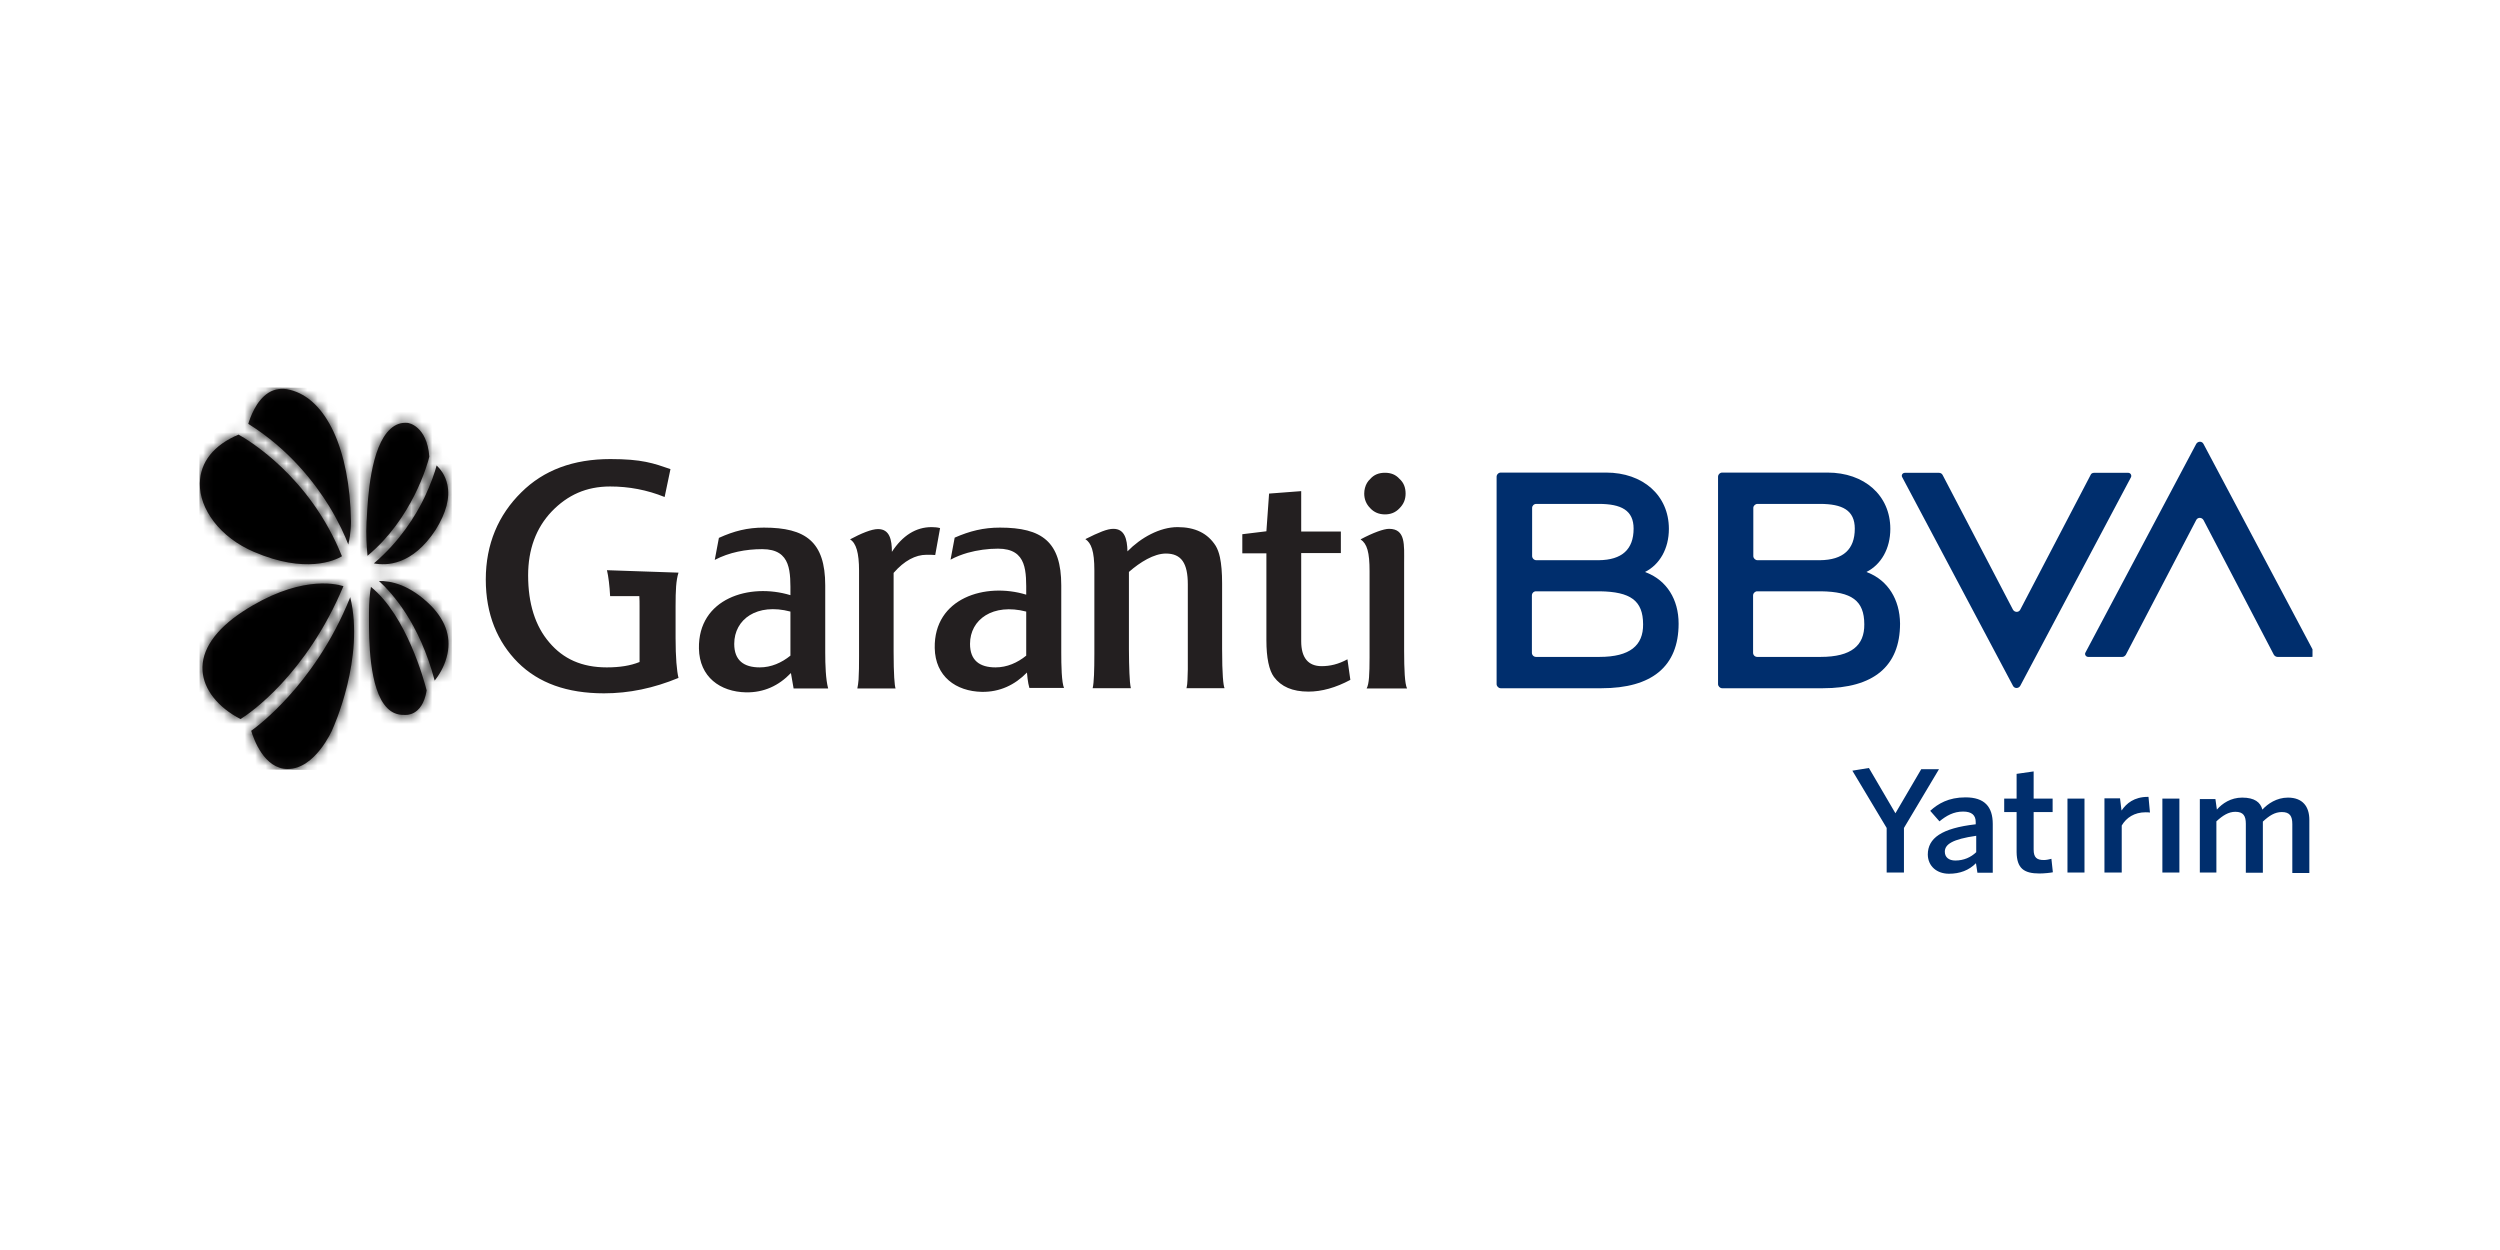 <svg width="240" height="120" viewBox="0 0 240 120" fill="none" xmlns="http://www.w3.org/2000/svg">
<g clip-path="url(#clip0_3522_6824)">
<path d="M175.444 45.367C178.972 45.367 181.471 47.553 181.471 50.772C181.471 52.676 180.583 54.203 179.181 54.908L179.345 54.979C181.214 55.731 182.382 57.517 182.405 59.867C182.405 63.979 179.836 66.071 175 66.071H165.329C165.119 66.071 164.932 65.883 164.932 65.671V45.767C164.932 45.555 165.119 45.367 165.33 45.367H175.444ZM154.186 45.367C157.714 45.367 160.213 47.553 160.213 50.772C160.213 52.676 159.325 54.203 157.924 54.908L158.087 54.979C159.98 55.731 161.147 57.517 161.147 59.867C161.147 63.979 158.578 66.071 153.742 66.071H144.071C143.861 66.071 143.674 65.883 143.674 65.671V45.767C143.674 45.555 143.861 45.367 144.072 45.367H154.186ZM186.143 45.391C186.283 45.391 186.423 45.461 186.493 45.602L193.244 58.527C193.408 58.809 193.805 58.809 193.945 58.527L200.695 45.602C200.743 45.461 200.883 45.391 201.024 45.391H204.316C204.527 45.391 204.667 45.626 204.574 45.814L193.945 65.836C193.782 66.118 193.385 66.118 193.245 65.836L182.615 45.814C182.498 45.626 182.638 45.391 182.871 45.391H186.143ZM174.837 56.765H168.692C168.483 56.765 168.296 56.953 168.296 57.164V62.663C168.296 62.898 168.483 63.063 168.692 63.063H174.79C177.733 63.063 178.995 61.958 178.972 59.937C178.972 57.634 177.733 56.812 174.837 56.765ZM153.602 56.765H147.458C147.225 56.765 147.062 56.953 147.062 57.164V62.663C147.062 62.898 147.248 63.063 147.458 63.063H153.556C156.475 63.063 157.76 61.958 157.737 59.937C157.737 57.634 156.499 56.812 153.602 56.765ZM210.835 42.618C210.998 42.336 211.395 42.336 211.535 42.618L222.164 62.64C222.28 62.828 222.141 63.063 221.908 63.063H218.637C218.496 63.063 218.356 62.969 218.287 62.851L211.536 49.926C211.372 49.644 210.975 49.644 210.835 49.926L204.084 62.851C204.013 62.969 203.874 63.063 203.756 63.063H200.463C200.253 63.063 200.089 62.828 200.206 62.64L210.835 42.618ZM174.72 48.375H168.717C168.506 48.375 168.318 48.563 168.318 48.751V53.381C168.318 53.592 168.506 53.78 168.717 53.78H174.719C176.939 53.757 178.06 52.746 178.06 50.749C178.06 48.986 176.869 48.375 174.719 48.375H174.72ZM153.485 48.375H147.482C147.248 48.375 147.084 48.563 147.084 48.751V53.381C147.084 53.592 147.271 53.78 147.482 53.78H153.485C155.704 53.757 156.826 52.746 156.826 50.749C156.826 48.986 155.634 48.375 153.485 48.375Z" fill="#002E6D"/>
<path d="M58.595 44.07C61.632 44.07 62.73 44.47 64.365 45.034L63.804 47.713C62.122 47.031 60.371 46.702 58.572 46.702C56.283 46.702 54.483 47.525 52.966 49.099C51.447 50.697 50.7 52.765 50.7 55.233C50.7 57.935 51.377 60.097 52.732 61.672C54.063 63.246 55.839 64.069 58.245 64.069C59.506 64.069 60.534 63.904 61.398 63.552V58.241C61.398 57.865 61.398 57.536 61.375 57.23H58.572C58.525 56.29 58.408 55.303 58.268 54.739L65.136 54.974C64.895 55.745 64.859 56.661 64.856 58.186V61.225C64.856 63.129 64.973 64.421 65.136 65.079C62.753 66.066 60.394 66.56 57.987 66.56C54.437 66.56 51.703 65.573 49.719 63.599C47.757 61.625 46.635 58.993 46.635 55.632C46.635 52.225 47.849 49.428 50.045 47.266C52.194 45.128 55.044 44.07 58.595 44.07ZM73.336 50.65C77.353 50.65 79.222 52.013 79.222 56.196V62.635C79.222 63.81 79.269 65.244 79.503 66.09H76.185L75.928 64.609C74.76 65.831 73.335 66.489 71.63 66.466C69.131 66.419 67.145 64.985 67.098 62.259C67.005 57.442 71.957 55.938 75.881 57.136C75.881 54.974 76.022 52.718 73.171 52.718C71.607 52.718 69.995 53.024 68.616 53.752L69.014 51.637C70.462 50.979 71.746 50.65 73.336 50.65ZM95.995 50.65C100.035 50.65 101.881 52.013 101.881 56.196V62.635C101.881 63.81 101.905 65.549 102.163 66.09L102.143 66.042L98.821 66.043C98.669 65.56 98.598 64.689 98.588 64.574V64.562C97.42 65.761 95.972 66.442 94.266 66.419C91.767 66.372 89.781 64.938 89.734 62.212C89.641 57.395 94.617 55.891 98.517 57.089C98.517 54.927 98.658 52.671 95.807 52.671C94.826 52.671 93.822 52.812 92.888 53.071C92.327 53.235 91.767 53.447 91.253 53.729L91.649 51.614C93.099 50.979 94.406 50.65 95.995 50.65ZM124.915 47.149V51.026H128.723V53.094H124.915V61.554C124.915 63.152 125.592 63.951 126.877 63.951C127.695 63.951 128.489 63.763 129.354 63.293L129.634 65.267C128.232 66.019 126.877 66.395 125.615 66.395C124.074 66.395 122.999 65.925 122.298 64.985C121.831 64.351 121.574 63.152 121.574 61.46V53.118H119.262V51.285L121.574 51.003L121.831 47.384L124.915 47.149ZM133.348 50.768C134.96 50.768 134.796 52.319 134.796 54.034V62.515C134.801 64.264 134.854 65.643 135.077 66.09H131.198C131.439 65.646 131.473 64.72 131.478 63.118V54.833C131.478 53.024 131.245 52.201 130.614 51.778C131.806 51.144 132.834 50.768 133.348 50.768ZM89.431 50.603C89.711 50.603 89.991 50.627 90.248 50.697L89.781 53.282C89.524 53.259 89.29 53.259 88.94 53.259C87.888 53.259 86.814 53.823 85.787 54.998V62.565C85.787 64.774 85.88 65.831 85.973 66.09H82.305C82.352 65.855 82.399 65.573 82.422 65.244C82.464 64.627 82.469 63.83 82.469 62.979V54.786C82.469 53.071 82.189 52.131 81.604 51.778C82.656 51.214 83.66 50.791 84.292 50.791C85.413 50.791 85.622 51.825 85.622 52.977C86.651 51.402 87.936 50.603 89.431 50.603ZM113.048 50.603C114.729 50.603 115.944 51.191 116.715 52.413C116.879 52.695 117.018 53.047 117.113 53.494C117.253 54.152 117.322 54.974 117.322 56.008V62.283C117.322 64.774 117.439 65.808 117.556 66.066H113.895L113.919 65.997C114.006 65.655 114.008 65.005 114.03 64.257V56.102C114.03 54.081 113.423 53.141 111.927 53.141C110.783 53.141 109.451 53.964 108.377 54.904V62.33C108.377 63.176 108.4 63.975 108.424 64.609C108.447 65.244 108.493 65.761 108.563 66.066H104.896C105.027 65.493 105.056 64.363 105.059 62.771V54.763C105.059 52.883 104.756 52.131 104.194 51.755C105.503 51.097 106.297 50.768 106.881 50.768C107.956 50.768 108.213 51.731 108.236 52.93C109.521 51.614 111.343 50.603 113.048 50.603ZM75.881 58.711C72.681 57.865 70.486 59.439 70.486 61.813C70.486 63.411 71.42 64.069 72.938 64.069C74.036 64.069 75.04 63.622 75.881 62.941V58.711ZM98.517 58.711C95.317 57.888 93.122 59.463 93.122 61.813C93.122 63.411 94.056 64.069 95.574 64.069C96.672 64.069 97.677 63.622 98.517 62.941V58.711ZM132.952 45.386C133.512 45.386 133.979 45.551 134.353 45.974C134.75 46.326 134.937 46.796 134.937 47.384C134.937 47.948 134.75 48.394 134.353 48.794C133.956 49.217 133.489 49.381 132.952 49.381C132.368 49.381 131.901 49.17 131.55 48.794C131.153 48.394 130.966 47.924 130.966 47.384C130.966 47.196 130.99 47.008 131.036 46.843C131.129 46.491 131.293 46.209 131.55 45.974C131.9 45.574 132.368 45.386 132.952 45.386Z" fill="#231F20"/>
<path d="M212.773 83.761V78.85C213.38 78.286 213.942 77.933 214.595 77.933C215.367 77.933 215.6 78.333 215.6 79.085V83.785H217.235V78.873C217.842 78.309 218.38 77.957 219.058 77.957C219.828 77.957 220.062 78.356 220.062 79.108V83.808H221.697V78.709C221.697 77.44 221.066 76.57 219.641 76.57C218.567 76.57 217.703 77.158 217.189 77.722C217.001 77.017 216.441 76.57 215.249 76.57C214.152 76.57 213.334 77.134 212.821 77.722L212.68 76.711H211.184V83.761H212.773ZM209.222 83.761V76.664H207.588V83.761H209.222ZM203.686 83.761V79.249C204.13 78.497 204.9 77.98 205.975 77.98C206.092 77.98 206.303 77.98 206.396 78.004L206.256 76.5H206.186C204.878 76.5 204.13 77.134 203.686 77.792H203.663L203.523 76.641H202.027V83.761H203.686ZM200.111 83.761V76.664H198.477V83.761H200.111ZM195.79 83.855C196.234 83.855 196.888 83.785 197.075 83.738L196.935 82.445C196.725 82.492 196.491 82.563 196.211 82.563C195.534 82.563 195.23 82.328 195.23 81.552V77.957H197.052V76.664H195.23V74.056L193.594 74.291V76.664H192.403V77.957H193.594V81.811C193.617 83.362 194.295 83.855 195.79 83.855ZM187.1 83.879C188.152 83.879 189.016 83.55 189.693 82.868L189.833 83.785H191.305V79.108C191.305 77.44 190.511 76.547 188.689 76.547C187.053 76.547 186.049 77.158 185.301 77.839L186.189 78.85C186.844 78.309 187.544 77.91 188.455 77.91C189.296 77.91 189.669 78.262 189.669 78.92V79.132C186.376 79.508 185.068 80.471 185.068 82.046C185.091 83.174 185.956 83.879 187.1 83.879ZM187.708 82.61C187.1 82.61 186.703 82.304 186.703 81.764C186.703 81.059 187.427 80.565 189.717 80.236V81.811C189.202 82.304 188.525 82.61 187.708 82.61ZM182.779 83.761V79.484L186.142 73.844H184.438L181.961 78.074L179.415 73.727L177.826 73.985L181.12 79.484V83.761H182.779Z" fill="#002E6D"/>
<path d="M42.874 63.108C42.617 64.071 42.103 64.87 41.729 65.34C40.258 59.794 37.641 56.927 36.38 55.776C37.454 55.752 39.323 56.081 41.402 58.173C42.874 59.7 43.364 61.345 42.874 63.108ZM35.609 56.34C35.516 56.857 35.422 57.773 35.422 58.878V59.371C35.422 61.228 35.399 66.186 37.174 67.972C37.618 68.419 38.131 68.63 38.739 68.63H38.786C38.856 68.63 40.538 68.865 40.959 66.28C40.748 65.434 39.042 59.113 35.609 56.34ZM32.969 56.269C32.058 55.987 28.555 55.282 23.298 58.713C20.659 60.452 19.304 62.426 19.444 64.4C19.56 66.186 20.915 67.902 23.088 69.03C23.953 68.513 29.396 64.776 32.969 56.269M33.624 57.327C31.872 61.721 29.442 64.941 27.689 66.868C26.009 68.724 24.606 69.805 24.116 70.158C24.349 70.933 25.354 73.824 27.62 73.824C30.259 73.824 31.872 70.111 31.894 70.087V70.064C32.035 69.782 35.025 63.131 33.623 57.327M42.944 46.517C42.757 45.624 42.266 45.013 41.917 44.684C41.752 45.318 41.379 46.423 40.748 47.762C39.907 49.501 38.389 51.969 35.89 54.084C37.081 54.319 39.581 54.295 41.822 50.864C42.828 49.243 43.225 47.786 42.944 46.517M39.113 40.595C38.505 40.548 37.968 40.736 37.501 41.159C35.562 42.874 35.306 47.88 35.212 49.76L35.188 50.112C35.118 51.264 35.212 52.65 35.282 53.355C39.581 49.783 41.051 44.543 41.216 43.838C40.982 40.853 39.183 40.595 39.113 40.595M33.694 50.042C33.577 43.109 31.311 38.268 27.829 37.422C27.082 37.234 26.382 37.328 25.775 37.704C24.583 38.456 24.022 40.078 23.835 40.689C27.76 43.133 30.236 46.376 31.637 48.655C32.548 50.159 33.133 51.475 33.436 52.274C33.717 51.099 33.694 50.065 33.694 50.042M22.901 41.723C20.541 42.71 19.21 44.355 19.186 46.399C19.163 47.645 19.63 48.89 20.518 50.065C21.452 51.287 22.784 52.298 24.373 52.979C29.348 55.118 32.152 53.802 32.829 53.402C29.745 45.718 23.788 42.216 22.901 41.723Z" fill="#231F20"/>
<mask id="mask0_3522_6824" style="mask-type:luminance" maskUnits="userSpaceOnUse" x="19" y="37" width="25" height="37">
<path d="M42.874 63.108C42.617 64.071 42.103 64.87 41.729 65.34C40.258 59.794 37.641 56.927 36.38 55.776C37.454 55.752 39.323 56.081 41.402 58.173C42.874 59.7 43.364 61.345 42.874 63.108ZM35.609 56.34C35.516 56.857 35.422 57.773 35.422 58.878V59.371C35.422 61.228 35.399 66.186 37.174 67.972C37.618 68.419 38.131 68.63 38.739 68.63H38.786C38.856 68.63 40.538 68.865 40.959 66.28C40.748 65.434 39.042 59.113 35.609 56.34ZM32.969 56.269C32.058 55.987 28.555 55.282 23.298 58.713C20.659 60.452 19.304 62.426 19.444 64.4C19.56 66.186 20.915 67.902 23.088 69.03C23.953 68.513 29.396 64.776 32.969 56.269M33.624 57.327C31.872 61.721 29.442 64.941 27.689 66.868C26.009 68.724 24.606 69.805 24.116 70.158C24.349 70.933 25.354 73.824 27.62 73.824C30.259 73.824 31.872 70.111 31.894 70.087V70.064C32.035 69.782 35.025 63.131 33.623 57.327M42.944 46.517C42.757 45.624 42.266 45.013 41.917 44.684C41.752 45.318 41.379 46.423 40.748 47.762C39.907 49.501 38.389 51.969 35.89 54.084C37.081 54.319 39.581 54.295 41.822 50.864C42.828 49.243 43.225 47.786 42.944 46.517M39.113 40.595C38.505 40.548 37.968 40.736 37.501 41.159C35.562 42.874 35.306 47.88 35.212 49.76L35.188 50.112C35.118 51.264 35.212 52.65 35.282 53.355C39.581 49.783 41.051 44.543 41.216 43.838C40.982 40.853 39.183 40.595 39.113 40.595M33.694 50.042C33.577 43.109 31.311 38.268 27.829 37.422C27.082 37.234 26.382 37.328 25.775 37.704C24.583 38.456 24.022 40.078 23.835 40.689C27.76 43.133 30.236 46.376 31.637 48.655C32.548 50.159 33.133 51.475 33.436 52.274C33.717 51.099 33.694 50.065 33.694 50.042M22.901 41.723C20.541 42.71 19.21 44.355 19.186 46.399C19.163 47.645 19.63 48.89 20.518 50.065C21.452 51.287 22.784 52.298 24.373 52.979C29.348 55.118 32.152 53.802 32.829 53.402C29.745 45.718 23.788 42.216 22.901 41.723Z" fill="url(#paint0_radial_3522_6824)"/>
</mask>
<g mask="url(#mask0_3522_6824)">
<path d="M19.139 37.141L43.364 37.352L43.41 74.036L19.162 73.824L19.139 37.141Z" fill="url(#paint1_radial_3522_6824)"/>
</g>
</g>
<defs>
<radialGradient id="paint0_radial_3522_6824" cx="0" cy="0" r="1" gradientUnits="userSpaceOnUse" gradientTransform="translate(1410.94 2201.96) rotate(0.591) scale(1625.57 3077.43)">
<stop stop-color="#7DC242"/>
<stop offset="0.11" stop-color="#71BA42"/>
<stop offset="0.308" stop-color="#52A441"/>
<stop offset="0.568" stop-color="#208040"/>
<stop offset="0.719" stop-color="#00693F"/>
<stop offset="1"/>
</radialGradient>
<radialGradient id="paint1_radial_3522_6824" cx="0" cy="0" r="1" gradientUnits="userSpaceOnUse" gradientTransform="translate(1434.47 2225.51) rotate(0.591) scale(1652.76 3111.12)">
<stop stop-color="#7DC242"/>
<stop offset="0.11" stop-color="#71BA42"/>
<stop offset="0.308" stop-color="#52A441"/>
<stop offset="0.568" stop-color="#208040"/>
<stop offset="0.719" stop-color="#00693F"/>
<stop offset="1"/>
</radialGradient>
<clipPath id="clip0_3522_6824">
<rect width="203" height="47" fill="white" transform="translate(19 37)"/>
</clipPath>
</defs>
</svg>

